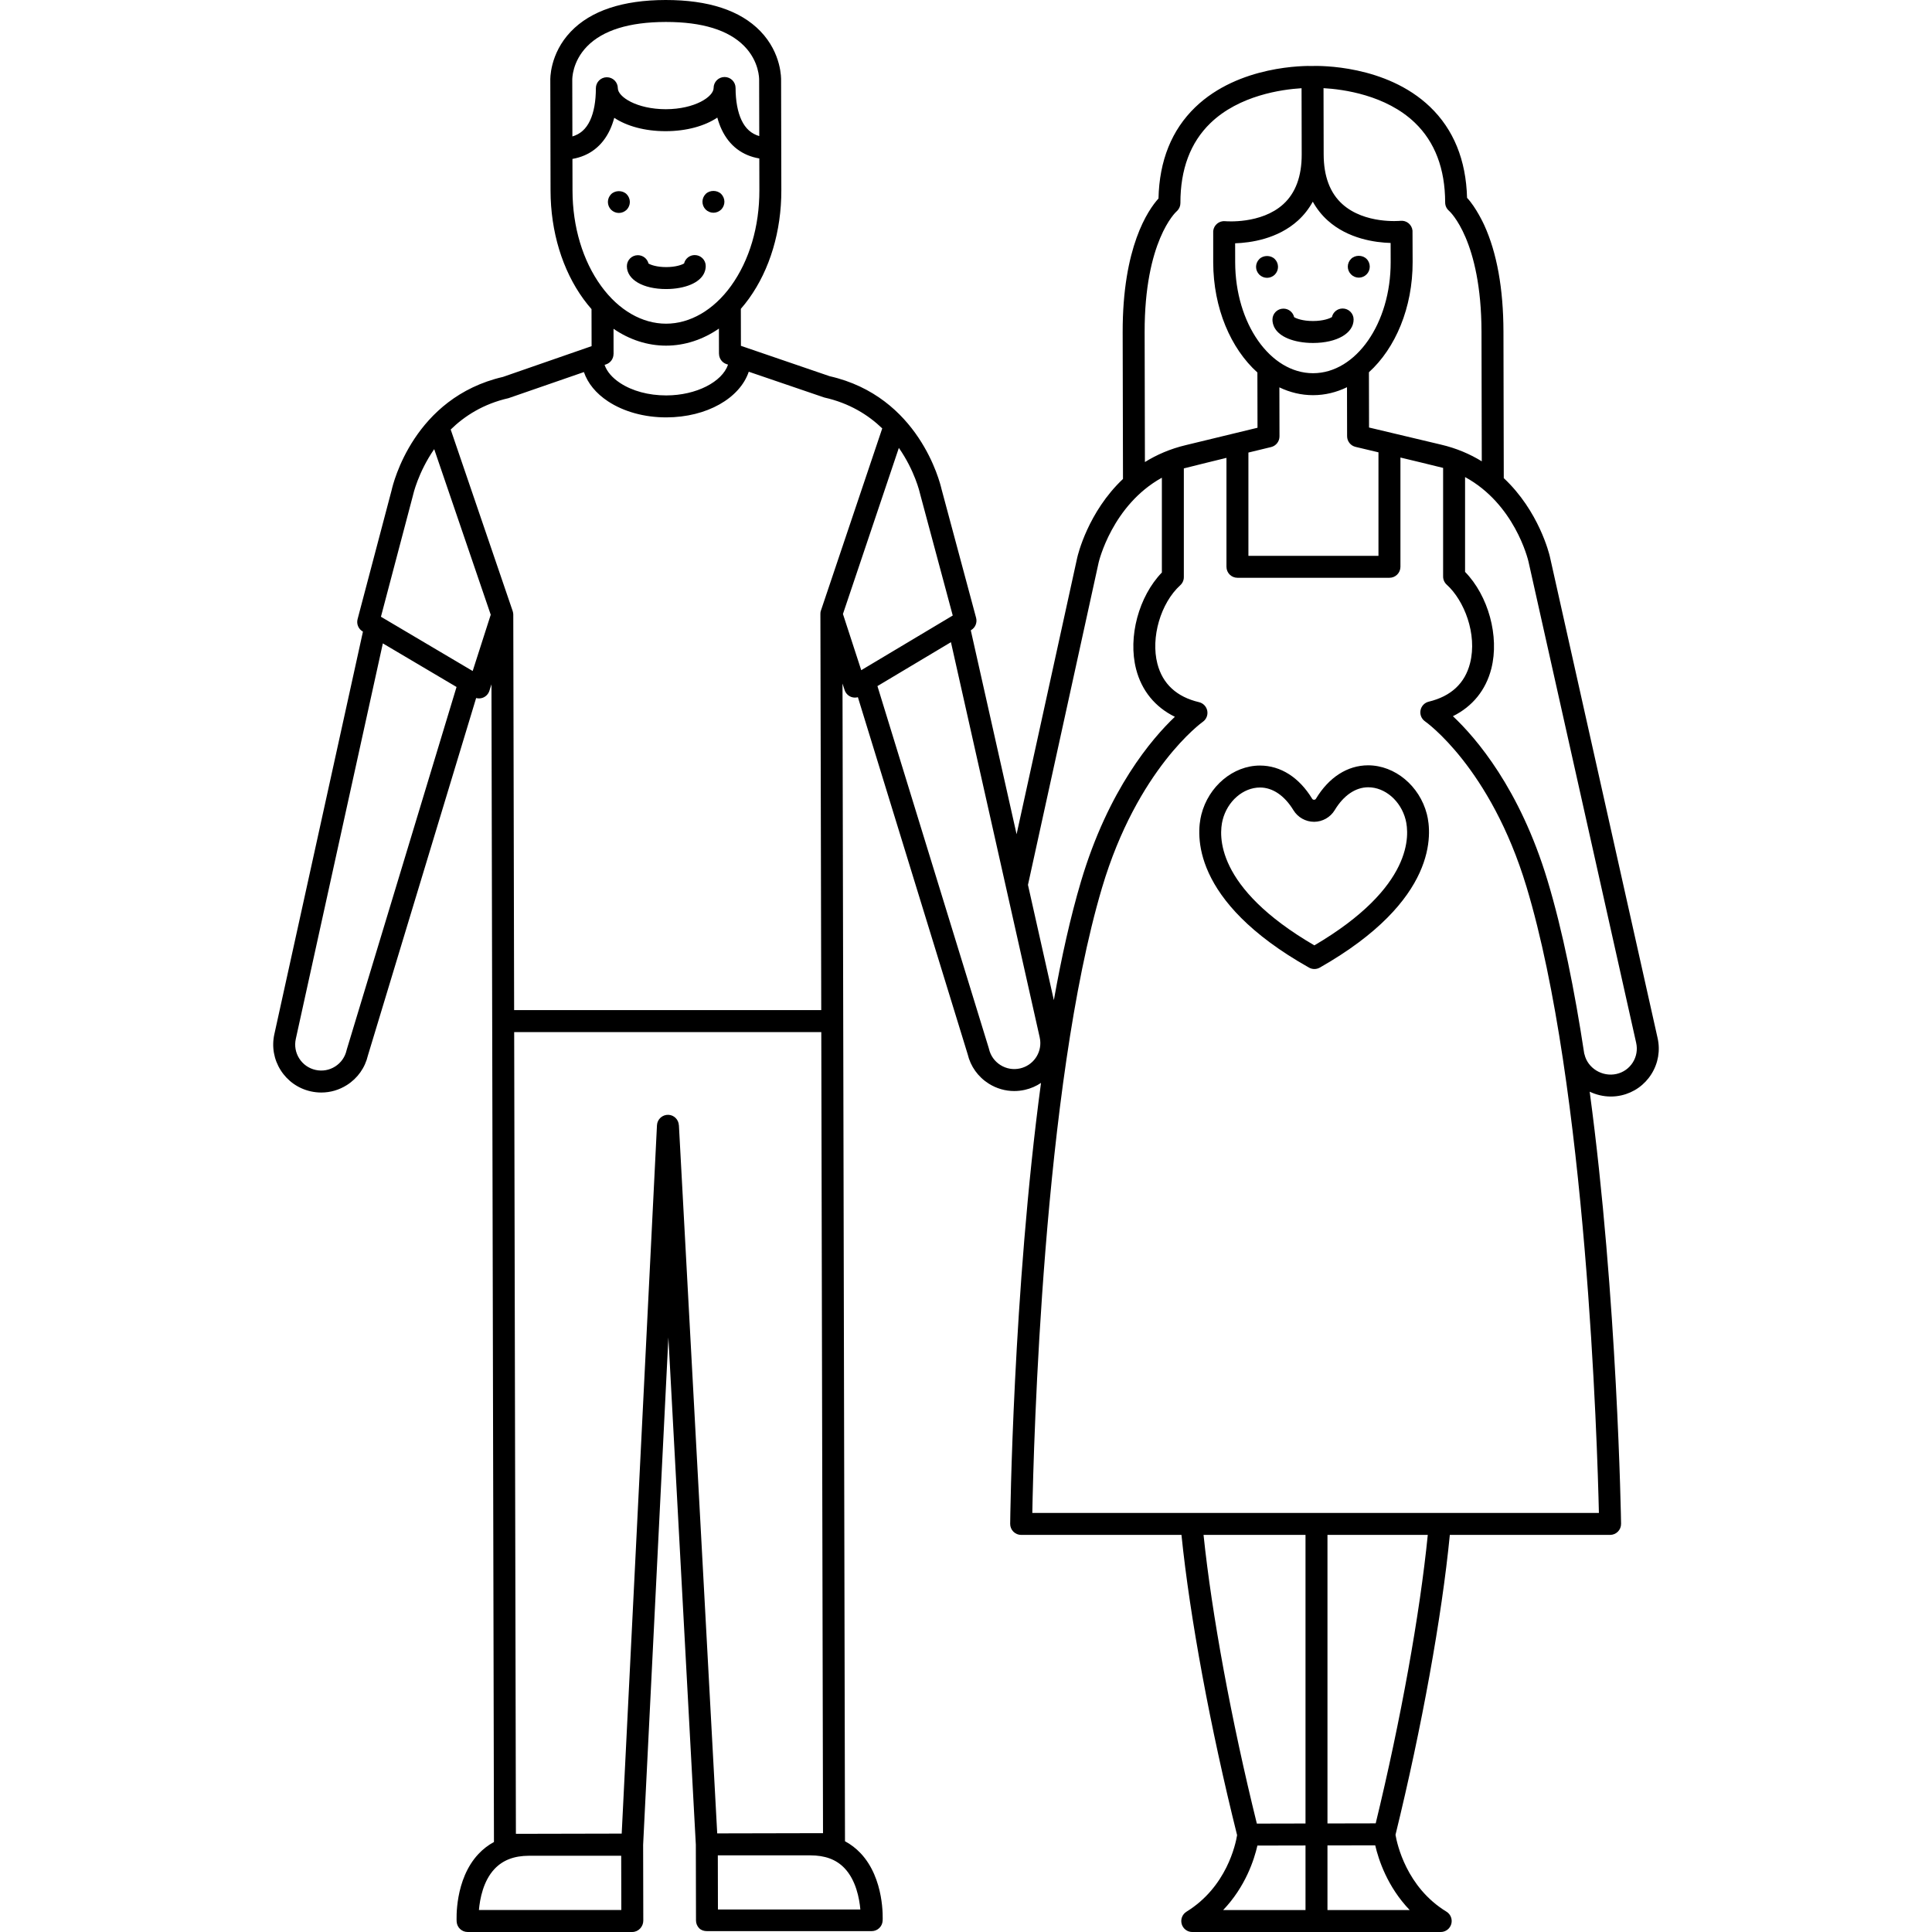 <?xml version="1.0" encoding="iso-8859-1"?>
<!-- Uploaded to: SVG Repo, www.svgrepo.com, Generator: SVG Repo Mixer Tools -->
<!DOCTYPE svg PUBLIC "-//W3C//DTD SVG 1.1//EN" "http://www.w3.org/Graphics/SVG/1.1/DTD/svg11.dtd">
<svg fill="#000000" height="800px" width="800px" version="1.1" id="Capa_1" xmlns="http://www.w3.org/2000/svg" xmlns:xlink="http://www.w3.org/1999/xlink" 
	 viewBox="0 0 439.898 439.898" xml:space="preserve">
<g>
	<g>
		<g>
			<g>
				<g>
					<path d="M151.678,65.815c-5.263,0-8.939-2.136-8.946-5.203c-0.003-1.381,1.114-2.503,2.494-2.506c0.002,0,0.004,0,0.006,0
						c1.173,0,2.157,0.808,2.427,1.897c0.485,0.297,1.862,0.811,4.022,0.811c0.01,0,0.02,0,0.03,0
						c2.176-0.005,3.562-0.527,4.047-0.828c0.266-1.093,1.249-1.906,2.424-1.908c0.002,0,0.004,0,0.006,0
						c1.378,0,2.497,1.115,2.5,2.494c0.002,1.042-0.439,2.977-3.419,4.237c-1.522,0.644-3.492,1-5.547,1.005
						C151.706,65.815,151.692,65.815,151.678,65.815z"/>
				</g>
				<g>
					<path d="M140.912,48.489c-0.66,0-1.3-0.27-1.77-0.73c-0.46-0.47-0.73-1.11-0.73-1.77c0-0.66,0.27-1.31,0.73-1.77
						c0.93-0.93,2.61-0.93,3.54,0c0.46,0.47,0.73,1.11,0.73,1.77c0,0.66-0.27,1.3-0.73,1.77
						C142.212,48.219,141.572,48.489,140.912,48.489z"/>
				</g>
				<g>
					<path d="M162.442,48.439c-0.66,0-1.3-0.27-1.77-0.73c-0.46-0.47-0.73-1.11-0.73-1.77c0-0.66,0.27-1.3,0.73-1.77
						c0.93-0.93,2.61-0.93,3.54,0c0.46,0.47,0.73,1.11,0.73,1.77c0,0.66-0.27,1.3-0.73,1.77
						C163.742,48.169,163.102,48.439,162.442,48.439z"/>
				</g>
			</g>
			<g>
				<g>
					<g>
						<path d="M298.939,78.091c-2.111,0-4.133-0.359-5.698-1.013c-3.053-1.275-3.513-3.242-3.515-4.301
							c-0.002-1.381,1.115-2.502,2.495-2.505c0.002,0,0.003,0,0.005,0c1.187,0,2.181,0.827,2.436,1.938
							c0.492,0.317,1.949,0.881,4.274,0.881c0.01,0,0.02,0,0.03,0c2.343-0.005,3.809-0.579,4.301-0.9
							c0.251-1.113,1.245-1.945,2.434-1.948c0.002,0,0.003,0,0.005,0c1.379,0,2.497,1.116,2.5,2.495
							c0.006,3.14-3.789,5.34-9.229,5.353C298.966,78.091,298.953,78.091,298.939,78.091z"/>
					</g>
					<g>
						<path d="M288.492,63.259c-0.65,0-1.3-0.27-1.76-0.73c-0.47-0.47-0.74-1.11-0.74-1.77c0-0.66,0.27-1.3,0.74-1.77
							c0.93-0.93,2.6-0.93,3.53,0c0.47,0.47,0.73,1.11,0.73,1.77c0,0.66-0.26,1.3-0.73,1.77
							C289.802,62.989,289.152,63.259,288.492,63.259z"/>
					</g>
					<g>
						<path d="M309.382,63.219c-0.65,0-1.3-0.27-1.76-0.74c-0.47-0.46-0.74-1.11-0.74-1.76c0-0.66,0.27-1.31,0.74-1.77
							c0.93-0.94,2.6-0.93,3.53,0c0.47,0.46,0.73,1.11,0.73,1.77c0,0.65-0.26,1.3-0.73,1.76
							C310.692,62.949,310.042,63.219,309.382,63.219z"/>
					</g>
				</g>
				<path d="M377.414,236.332l-24.52-109.58c-0.135-0.59-2.485-10.384-10.499-17.889l-0.072-33.366
					c-0.021-9.781-1.495-17.942-4.381-24.256c-0.102-0.223-1.864-4.041-3.907-6.194c-0.228-8.62-3.069-15.594-8.453-20.741
					c-10.018-9.579-25.251-9.33-26.743-9.282c-1.526-0.04-16.735-0.211-26.698,9.397c-5.36,5.169-8.171,12.154-8.363,20.773
					c-2.381,2.629-8.199,11.059-8.157,30.489l0.072,33.369c-7.982,7.54-10.29,17.344-10.424,17.942l-13.802,62.952l-10.428-46.431
					l0.078-0.046c0.96-0.573,1.422-1.714,1.132-2.794l-7.874-29.322c-0.346-1.531-5.151-21.084-25.474-25.697L168.7,78.742
					l-0.018-8.422c0.634-0.727,1.247-1.495,1.834-2.31c4.783-6.635,7.406-15.406,7.386-24.697l-0.055-25.034
					c0.009-0.248,0.167-6.122-4.722-11.183C168.558,2.367,161.307-0.005,151.541,0c-0.001,0-0.001,0-0.001,0
					c-0.002,0-0.004,0-0.006,0c-9.758,0.021-17.011,2.439-21.559,7.188c-4.867,5.082-4.684,10.955-4.675,11.105l0.054,25.132
					c0.02,9.292,2.681,18.051,7.492,24.665c0.589,0.809,1.203,1.572,1.837,2.294l0.018,8.43l-20.172,7.001
					c-20.303,4.701-25.024,24.273-25.363,25.806l-7.748,29.356c-0.286,1.082,0.182,2.221,1.144,2.79l0.078,0.046l-20.166,91.634
					c-0.636,2.848-0.126,5.772,1.438,8.236c1.564,2.463,3.993,4.17,6.84,4.807c0.799,0.179,1.604,0.267,2.404,0.267
					c2.049,0,4.06-0.58,5.832-1.705c2.436-1.545,4.132-3.938,4.785-6.744l24.638-81.372c0.499,0.131,1.03,0.118,1.523-0.07
					c0.711-0.27,1.26-0.849,1.493-1.573l0.475-1.48l0.165,76.69l0.402,186.904c-1.304,0.708-2.482,1.611-3.522,2.718
					c-5.478,5.828-4.994,15.031-4.971,15.42c0.079,1.321,1.173,2.351,2.496,2.351c0.001,0,0.003,0,0.005,0h37.5
					c1.381-0.003,2.497-1.205,2.495-2.586l-0.037-17.262l5.751-115.523l6.249,115.49l0.037,17.27
					c0.001,0.663,0.266,1.298,0.736,1.766c0.469,0.467,1.103,0.648,1.764,0.648c0.002,0,0.003,0,0.005,0h37.5
					c1.325-0.003,2.417-1.039,2.491-2.361c0.021-0.389,0.466-9.595-5.037-15.399c-1.045-1.103-2.227-2.001-3.534-2.704
					l-0.402-186.903l-0.165-76.691l0.482,1.478c0.235,0.723,0.787,1.3,1.499,1.567c0.494,0.185,1.025,0.197,1.524,0.063
					l24.988,81.265c0.665,2.803,2.372,5.188,4.814,6.724c1.764,1.108,3.76,1.68,5.793,1.68c0.814,0,1.635-0.092,2.448-0.277
					c1.34-0.305,2.568-0.847,3.651-1.571c-6.413,47.549-7.015,99.684-7.021,100.388c-0.006,0.668,0.254,1.31,0.724,1.784
					c0.47,0.474,1.109,0.741,1.776,0.741h36.501c1.908,18.732,6.586,44.015,12.668,68.366c-0.338,2.063-2.382,11.79-11.522,17.422
					c-0.952,0.586-1.398,1.734-1.094,2.81c0.305,1.076,1.287,1.818,2.405,1.818h56.571c1.12,0,2.104-0.745,2.407-1.824
					s-0.148-2.227-1.105-2.811c-9.106-5.556-11.24-15.413-11.596-17.497c5.984-24.405,10.551-49.655,12.371-68.285h36.491
					c0.669,0,1.31-0.268,1.78-0.745c0.47-0.477,0.729-1.121,0.719-1.791c-0.01-0.695-0.81-51.386-7.149-98.38
					c1.488,0.706,3.131,1.104,4.818,1.104c0.8,0,1.61-0.088,2.415-0.271c2.845-0.648,5.267-2.366,6.82-4.837
					C377.562,242.094,378.06,239.167,377.414,236.332z M322.149,27.941c4.563,4.374,6.885,10.485,6.901,18.161
					c0.001,0.771,0.352,1.459,0.901,1.916c0.207,0.186,7.328,6.753,7.372,27.49l0.064,29.529c-2.664-1.638-5.75-2.98-9.333-3.814
					l-16.336-3.883l-0.027-12.582c6.021-5.461,9.974-14.682,9.951-25.109c0,0-0.02-7.059-0.029-7.146
					c-0.145-1.373-1.372-2.372-2.749-2.224c-0.081,0.009-8.105,0.795-13.214-3.795c-2.819-2.532-4.253-6.341-4.264-11.322
					l-0.033-15.089C305.822,20.324,315.556,21.622,322.149,27.941z M291.303,88.198c2.397,1.149,4.976,1.779,7.664,1.779h0.037
					c2.701-0.006,5.292-0.647,7.694-1.812l0.024,11.157c0.003,1.156,0.797,2.16,1.922,2.427l5.22,1.241v23.568h-29.612v-23.516
					l5.163-1.251c1.124-0.272,1.914-1.279,1.912-2.435L291.303,88.198z M298.909,45.921c0.899,1.61,2.024,3.048,3.4,4.284
					c4.654,4.18,10.811,5.014,14.323,5.116l0.01,4.339c0.03,13.939-7.887,25.295-17.648,25.316c-0.009,0-0.018,0-0.027,0
					c-9.748,0-17.699-11.315-17.73-25.24l-0.009-4.34c3.511-0.116,9.664-0.976,14.301-5.177
					C296.899,48.977,298.017,47.536,298.909,45.921z M267.876,48.152c0.056-0.047,0.11-0.097,0.162-0.149
					c0.469-0.47,0.732-1.107,0.73-1.771c-0.017-7.677,2.279-13.797,6.823-18.191c6.564-6.349,16.294-7.683,20.761-7.954
					l0.033,15.085c0.011,4.969-1.4,8.778-4.193,11.321c-5.048,4.597-13.144,3.879-13.226,3.871
					c-1.368-0.138-2.594,0.865-2.732,2.236c-0.009,0.087,0.002,7.146,0.002,7.146c0.022,10.427,4.015,19.631,10.059,25.067
					l0.027,12.581l-16.308,3.95c-3.585,0.851-6.669,2.209-9.328,3.859l-0.064-29.531C260.578,54.905,267.691,48.319,267.876,48.152z
					 M130.299,18.207c-0.004-0.167-0.058-4.126,3.365-7.64c3.582-3.675,9.598-5.549,17.881-5.567c0.029,0,0.079,0,0.119,0
					c8.222,0,14.207,1.847,17.787,5.49c3.438,3.498,3.401,7.459,3.397,7.702l0.027,12.791c-1.811-0.528-3.126-1.7-4.032-3.609
					c-0.884-1.861-1.355-4.401-1.36-7.346c-0.003-1.379-1.121-2.495-2.5-2.495c0,0,0,0-0.001,0h-0.004c-0.001,0-0.001,0-0.001,0
					c-1.381,0.003-2.498,1.125-2.495,2.505c0.004,1.959-4.238,4.815-10.894,4.83c-6.625-0.013-10.909-2.824-10.914-4.783
					c-0.003-1.379-1.122-2.495-2.5-2.495c0,0,0,0-0.001,0h-0.004c0,0-0.001,0-0.001,0c-1.381,0.003-2.498,1.125-2.495,2.505
					c0.006,2.945-0.453,5.488-1.329,7.352c-0.898,1.912-2.208,3.087-4.017,3.62L130.299,18.207z M130.355,43.415l-0.016-7.231
					c3.86-0.672,6.792-2.907,8.531-6.609c0.397-0.846,0.724-1.767,0.99-2.747c2.855,1.889,6.957,3.04,11.677,3.04h0.062
					c4.747-0.01,8.867-1.182,11.727-3.091c0.271,0.978,0.601,1.897,1.002,2.742c1.754,3.693,4.697,5.908,8.559,6.56l0.016,7.245
					c0.018,8.247-2.27,15.976-6.442,21.762c-3.996,5.543-9.364,8.614-14.799,8.614c-5.436,0-10.76-3.036-14.771-8.55
					C132.693,59.381,130.372,51.662,130.355,43.415z M139.694,74.863c3.652,2.503,7.746,3.837,11.966,3.837
					s8.379-1.359,12.032-3.884l0.012,5.72h0.01c0.002,1.037,0.644,2.006,1.68,2.36l0.374,0.128
					c-1.333,3.925-7.219,6.995-14.044,7.009c-0.016-0.001-0.034,0-0.051,0c-3.995,0-7.717-1.005-10.486-2.832
					c-1.803-1.189-3.008-2.613-3.529-4.12l0.366-0.127c1.034-0.359,1.671-1.33,1.67-2.367h0.01L139.694,74.863z M78.964,238.943
					c-0.018,0.059-0.034,0.119-0.047,0.179c-0.345,1.544-1.271,2.861-2.606,3.709c-1.335,0.848-2.921,1.126-4.466,0.779
					c-1.545-0.345-2.862-1.271-3.71-2.606c-0.848-1.336-1.124-2.922-0.778-4.474l19.814-90.037l16.779,9.926L78.964,238.943z
					 M107.624,152.785l-20.889-12.358l7.28-27.581c0.01-0.04,0.019-0.08,0.028-0.12c0.02-0.095,1.145-5.135,4.819-10.459
					l12.873,37.704L107.624,152.785z M109.045,434.893c0.221-2.551,0.987-6.619,3.545-9.341c1.899-2.02,4.467-3.006,7.85-3.014
					h21.001l0.026,12.355H109.045z M154.58,256.195l-0.013,0.001c-0.068-1.263-1.069-2.298-2.359-2.363
					c-1.375-0.06-2.553,0.994-2.622,2.372l-8.03,161.287l-24.09,0.052l-0.393-182.55h69.927l0.393,182.399l-24.09,0.052
					L154.58,256.195z M192.288,425.364c2.6,2.73,3.381,6.863,3.607,9.412h-32.428l-0.026-12.33h21.033c0.001,0,0.003,0,0.004,0
					C187.833,422.446,190.389,423.37,192.288,425.364z M186.927,138.989c-0.013,0.039-0.131,0.27-0.131,0.803l0.194,90.203h-69.927
					l-0.194-90.053c0-0.358-0.121-0.764-0.134-0.802l-14.115-41.34c3.183-3.111,7.455-5.842,13.156-7.139
					c0.089-0.02,17.176-5.945,17.176-5.945c0.871,2.544,2.729,4.844,5.483,6.66c3.577,2.36,8.277,3.658,13.24,3.658h0.061
					c9.225-0.02,16.72-4.38,18.749-10.396c0,0,17.102,5.848,17.192,5.868c5.727,1.277,10.012,3.965,13.202,7.036L186.927,138.989z
					 M191.93,139.799l12.73-37.819c3.611,5.179,4.76,10.116,4.844,10.498c0.009,0.04,0.018,0.08,0.029,0.12l7.398,27.55
					l-20.835,12.447L191.93,139.799z M232.267,243.267c-1.543,0.352-3.129,0.082-4.469-0.76c-1.339-0.842-2.271-2.156-2.623-3.698
					c-0.014-0.061-0.03-0.12-0.048-0.179l-25.342-82.415l16.736-9.998l20.204,89.958c0.05,0.218,0.087,0.436,0.112,0.653
					C237.18,239.826,235.216,242.595,232.267,243.267z M234.058,201.479l16.093-73.4c0.034-0.152,3.067-13.038,14.396-19.309v21.585
					c-5.253,5.43-7.764,14.667-5.864,22.015c1.269,4.906,4.342,8.643,8.825,10.838c-5.243,4.974-15.16,16.565-21.374,37.48
					c-2.399,8.074-4.441,17.275-6.182,27.038L234.058,201.479z M297.251,434.898h-18.749c5.083-5.322,7.063-11.46,7.798-14.68
					l10.952-0.023V434.898z M286.173,415.218c-5.802-23.475-10.259-47.65-12.138-65.736h23.216v65.712L286.173,415.218z
					 M320.97,434.898h-18.719v-14.714l10.874-0.023C313.87,423.396,315.87,429.573,320.97,434.898z M313.234,415.161l-10.982,0.023
					v-65.702h22.84C323.299,367.472,318.943,391.628,313.234,415.161z M364.055,344.482H235.047
					c0.286-15.37,2.418-97.059,15.88-142.371c8.037-27.052,22.782-37.647,22.924-37.748c0.811-0.563,1.215-1.549,1.032-2.519
					c-0.184-0.97-0.921-1.741-1.881-1.968c-5.098-1.207-8.288-4.154-9.478-8.76c-1.54-5.955,0.747-13.799,5.207-17.859
					c0.521-0.474,0.817-1.145,0.817-1.849v-24.758c0.531-0.162,9.705-2.399,9.705-2.399v24.805c0,1.381,1.119,2.5,2.5,2.5h34.612
					c1.381,0,2.5-1.119,2.5-2.5v-24.879c0,0,9.174,2.197,9.718,2.361v24.733c0,0.708,0.3,1.382,0.825,1.856
					c3.939,3.555,7.002,11.211,5.311,17.87c-1.166,4.592-4.333,7.541-9.411,8.767c-0.959,0.232-1.692,1.005-1.872,1.976
					c-0.179,0.97,0.229,1.955,1.043,2.514c0.148,0.102,14.888,10.483,23.086,37.648C361.218,247.15,363.703,329.052,364.055,344.482
					z M371.777,241.903c-0.842,1.339-2.156,2.271-3.698,2.623c-3.241,0.738-6.584-1.303-7.303-4.458
					c-0.016-0.068-0.044-0.129-0.065-0.193c-2.181-14.342-4.919-28.013-8.36-39.414c-6.304-20.889-16.271-32.438-21.536-37.389
					c4.459-2.209,7.507-5.947,8.749-10.841c1.869-7.358-0.692-16.597-5.982-22.019v-21.589
					c11.239,6.119,14.295,18.629,14.436,19.234l24.519,109.578C372.888,238.976,372.618,240.564,371.777,241.903z"/>
				<g>
					<path d="M299.275,220.636c-0.423,0-0.846-0.107-1.227-0.322c-27.064-15.238-25.606-30.512-24.515-34.83
						c1.634-6.463,7.24-11.163,13.332-11.176c4.717,0,8.938,2.689,11.91,7.572c0.181,0.297,0.669,0.289,0.842,0
						c2.96-4.907,7.181-7.615,11.884-7.625c6.108,0,11.726,4.676,13.384,11.119c1.109,4.313,2.631,19.58-24.375,34.936
						C300.127,220.527,299.701,220.636,299.275,220.636z M286.89,179.308c-3.854,0.008-7.427,3.121-8.509,7.402
						c-0.857,3.388-1.818,15.322,20.888,28.541c22.656-13.317,21.645-25.247,20.774-28.631c-1.098-4.268-4.679-7.365-8.515-7.365
						c-2.903,0.006-5.607,1.855-7.628,5.206c-0.984,1.634-2.783,2.652-4.692,2.656c-1.916,0-3.714-1.011-4.704-2.639
						C292.474,181.145,289.77,179.308,286.89,179.308z"/>
				</g>
			</g>
		</g>
	</g>
</g>
</svg>